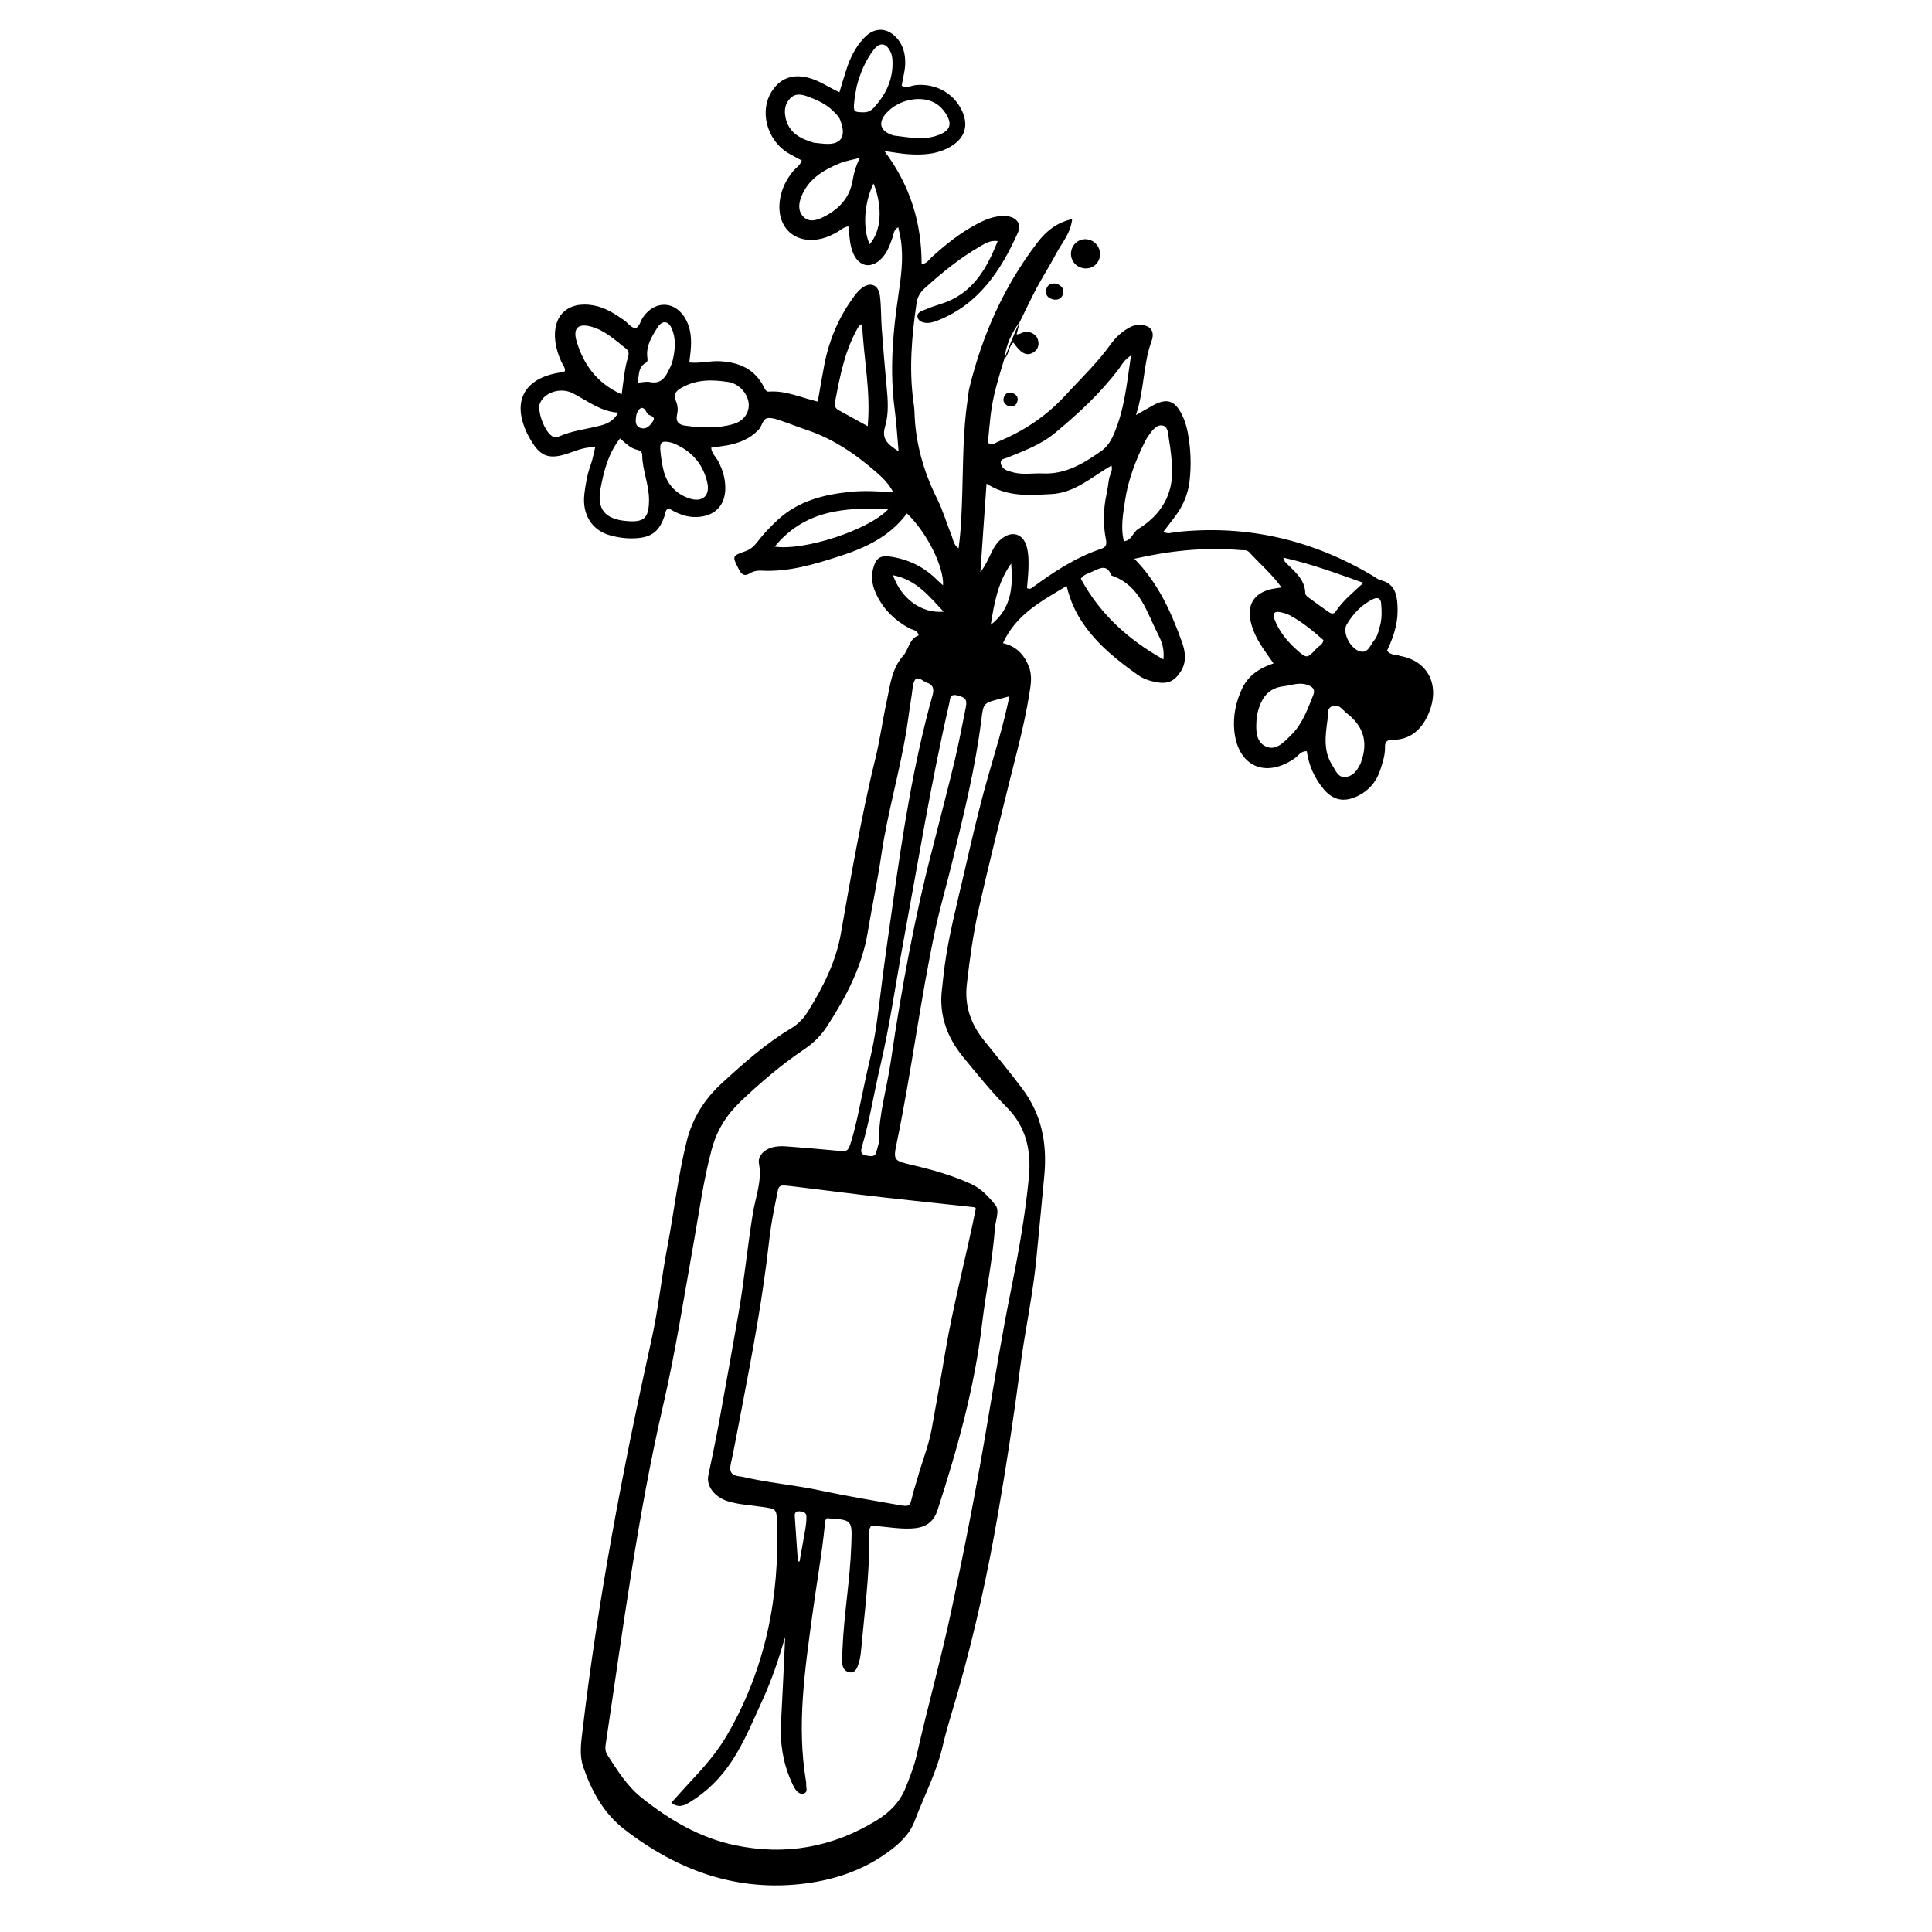 <svg xmlns="http://www.w3.org/2000/svg" xmlns:xlink="http://www.w3.org/1999/xlink" width="100" zoomAndPan="magnify" viewBox="0 0 75 75" height="100" preserveAspectRatio="xMidYMid meet" version="1.2"><g id="4196bdb828"><path style=" stroke:none;fill-rule:nonzero;fill:#000000;fill-opacity:1;" d="M 42.043 10.41 C 42.344 10.469 42.625 10.285 42.691 9.988 C 42.762 9.676 42.551 9.355 42.238 9.297 C 41.941 9.238 41.66 9.426 41.59 9.723 C 41.516 10.043 41.715 10.344 42.043 10.41 Z M 42.043 10.41 "/><path style=" stroke:none;fill-rule:nonzero;fill:#000000;fill-opacity:1;" d="M 39.336 13.293 C 39.629 13.715 39.84 13.828 40.09 13.695 C 40.285 13.59 40.348 13.414 40.297 13.207 C 40.25 13.023 40.109 12.934 39.934 12.883 C 39.766 12.832 39.633 12.98 39.465 12.98 C 39.512 12.793 39.551 12.645 39.586 12.5 C 39.355 12.965 39.18 13.449 38.988 13.93 C 39.176 13.758 39.145 13.465 39.34 13.293 Z M 39.336 13.293 "/><path style=" stroke:none;fill-rule:nonzero;fill:#000000;fill-opacity:1;" d="M 40.617 11.219 C 40.559 11.418 40.66 11.559 40.848 11.613 C 41.035 11.672 41.203 11.605 41.266 11.418 C 41.328 11.219 41.207 11.094 41.027 11.016 C 40.84 10.98 40.676 11.02 40.617 11.223 Z M 40.617 11.219 "/><path style=" stroke:none;fill-rule:nonzero;fill:#000000;fill-opacity:1;" d="M 38.98 15.398 C 38.91 15.566 38.984 15.691 39.141 15.762 C 39.297 15.812 39.426 15.758 39.48 15.625 C 39.551 15.461 39.48 15.324 39.312 15.262 C 39.164 15.207 39.035 15.262 38.98 15.398 Z M 38.98 15.398 "/><path style=" stroke:none;fill-rule:nonzero;fill:#000000;fill-opacity:1;" d="M 54.312 25.445 C 54.152 25.422 53.965 25.414 53.844 25.262 C 54.168 24.578 54.285 24.074 54.25 23.484 C 54.227 23.031 54.109 22.645 53.598 22.523 C 53.488 22.496 53.398 22.414 53.297 22.355 C 50.93 20.945 48.379 20.355 45.633 20.656 C 45.488 20.672 45.34 20.75 45.168 20.637 C 45.324 20.434 45.473 20.242 45.617 20.047 C 45.926 19.637 46.121 19.18 46.18 18.672 C 46.25 18.039 46.227 17.402 46.105 16.773 C 46.059 16.527 45.98 16.289 45.867 16.066 C 45.594 15.547 45.301 15.453 44.785 15.723 C 44.594 15.824 44.402 15.941 44.098 16.113 C 44.43 15.102 44.375 14.141 44.699 13.254 C 44.852 12.844 44.648 12.598 44.191 12.613 C 44.016 12.617 43.859 12.695 43.711 12.793 C 43.484 12.941 43.289 13.125 43.129 13.348 C 42.602 14.086 41.945 14.707 41.336 15.371 C 40.602 16.168 39.73 16.738 38.742 17.148 C 38.633 17.195 38.52 17.309 38.352 17.188 C 38.383 16.836 38.414 16.473 38.457 16.113 C 38.543 15.363 38.77 14.648 38.988 13.93 C 39.055 13.395 39.262 12.926 39.586 12.5 C 39.809 12.055 40.016 11.602 40.25 11.164 C 40.488 10.723 40.758 10.301 40.992 9.859 C 41.215 9.434 41.562 9.062 41.621 8.504 C 41.012 8.641 40.605 8.98 40.277 9.41 C 38.977 11.098 38.133 13.004 37.629 15.066 C 37.594 15.215 37.586 15.371 37.562 15.523 C 37.383 16.727 37.391 17.941 37.355 19.156 C 37.332 19.859 37.312 20.562 37.211 21.289 C 37.004 21.137 37 20.93 36.93 20.762 C 36.742 20.297 36.602 19.812 36.379 19.363 C 35.848 18.297 35.531 17.18 35.5 15.984 C 35.496 15.848 35.477 15.715 35.457 15.582 C 35.285 14.309 35.395 13.047 35.578 11.785 C 35.609 11.543 35.715 11.352 35.895 11.191 C 36.566 10.586 37.266 10.012 38.051 9.562 C 38.242 9.453 38.438 9.32 38.73 9.359 C 38.289 10.48 37.723 11.426 36.52 11.801 C 36.281 11.875 36.043 11.961 35.816 12.059 C 35.719 12.098 35.59 12.164 35.617 12.305 C 35.648 12.457 35.777 12.512 35.918 12.531 C 36.094 12.555 36.258 12.496 36.422 12.434 C 38 11.801 38.859 10.5 39.516 9.027 C 39.672 8.676 39.441 8.402 39.02 8.387 C 38.605 8.367 38.23 8.527 37.875 8.723 C 37.242 9.062 36.691 9.508 36.164 9.988 C 36.055 10.086 35.98 10.242 35.777 10.246 C 35.777 8.656 35.336 7.199 34.332 5.863 C 34.707 5.914 34.969 5.965 35.234 5.984 C 35.816 6.027 36.387 5.996 36.906 5.688 C 37.473 5.355 37.617 4.844 37.324 4.258 C 37 3.605 36.309 3.234 35.566 3.301 C 35.387 3.316 35.207 3.434 35.004 3.328 C 35.051 3.008 35.148 2.711 35.141 2.402 C 35.137 2.086 35.062 1.793 34.867 1.539 C 34.477 1.055 33.961 1.023 33.535 1.48 C 33.215 1.82 33.008 2.234 32.863 2.68 C 32.77 2.965 32.684 3.258 32.586 3.582 C 32.148 3.379 31.777 3.105 31.324 3.004 C 30.73 2.871 30.27 3.051 29.945 3.57 C 29.488 4.305 29.758 5.391 30.539 5.906 C 30.727 6.027 30.93 6.121 31.125 6.23 C 31.059 6.422 30.898 6.512 30.789 6.645 C 30.527 6.961 30.348 7.32 30.281 7.73 C 30.105 8.832 30.879 9.535 31.945 9.25 C 32.152 9.195 32.34 9.098 32.523 8.996 C 32.648 8.926 32.754 8.809 32.934 8.789 C 32.98 9.168 32.984 9.52 33.125 9.84 C 33.355 10.367 33.828 10.445 34.227 10.027 C 34.445 9.801 34.547 9.508 34.648 9.215 C 34.695 9.09 34.684 8.926 34.871 8.82 C 34.91 9.004 34.945 9.152 34.969 9.301 C 35.082 10.035 34.977 10.758 34.871 11.484 C 34.652 12.953 34.535 14.43 34.734 15.914 C 34.801 16.418 34.828 16.93 34.883 17.52 C 34.469 17.25 34.211 17.051 34.359 16.559 C 34.508 16.059 34.469 15.527 34.418 15.008 C 34.348 14.262 34.285 13.512 34.23 12.766 C 34.199 12.344 34.211 11.914 34.16 11.496 C 34.109 11.043 33.773 10.918 33.43 11.203 C 33.324 11.285 33.238 11.395 33.16 11.5 C 32.574 12.285 32.199 13.164 32.008 14.121 C 31.914 14.602 31.836 15.082 31.746 15.59 C 31.082 15.434 30.496 15.152 29.844 15.203 C 29.738 15.211 29.695 15.109 29.652 15.02 C 29.297 14.328 28.707 14.066 27.957 14.023 C 27.562 14 27.172 14.117 26.758 14.07 C 26.777 13.906 26.797 13.773 26.809 13.641 C 26.848 13.211 26.836 12.793 26.625 12.402 C 26.234 11.676 25.43 11.637 24.961 12.316 C 24.867 12.457 24.84 12.641 24.68 12.75 C 24.477 12.711 24.371 12.531 24.219 12.426 C 23.855 12.172 23.484 11.934 23.039 11.855 C 22.039 11.676 21.426 12.258 21.559 13.27 C 21.594 13.539 21.676 13.793 21.789 14.039 C 21.84 14.156 21.945 14.258 21.93 14.41 C 21.879 14.426 21.824 14.449 21.77 14.457 C 20.332 14.668 19.84 15.602 20.496 16.891 C 20.516 16.926 20.531 16.961 20.551 16.992 C 20.957 17.734 21.309 17.867 22.109 17.582 C 22.43 17.469 22.746 17.34 23.105 17.367 C 23.043 17.621 23.004 17.848 22.926 18.059 C 22.793 18.426 22.73 18.805 22.684 19.188 C 22.594 19.957 22.969 20.57 23.645 20.77 C 23.953 20.859 24.277 20.91 24.609 20.898 C 25.297 20.875 25.609 20.633 25.816 19.969 C 25.844 19.883 25.824 19.77 25.977 19.746 C 26.297 19.934 26.641 20.086 27.043 20.07 C 27.73 20.051 28.16 19.633 28.156 18.941 C 28.156 18.574 28.051 18.223 27.875 17.895 C 27.785 17.727 27.625 17.602 27.609 17.379 C 27.816 17.348 28.023 17.324 28.227 17.289 C 28.688 17.203 29.109 17.039 29.445 16.688 C 29.586 16.539 29.605 16.238 29.832 16.227 C 30.051 16.219 30.277 16.324 30.496 16.395 C 30.75 16.48 31 16.586 31.254 16.668 C 32.316 17.012 33.215 17.625 34.043 18.352 C 34.273 18.555 34.492 18.766 34.676 19.105 C 34.086 19.074 33.559 19.039 33.031 19.09 C 31.984 19.195 30.992 19.441 30.184 20.188 C 29.887 20.465 29.609 20.758 29.367 21.078 C 29.242 21.234 29.109 21.34 28.914 21.406 C 28.41 21.578 28.43 21.605 28.672 22.082 C 28.785 22.309 28.898 22.387 29.105 22.258 C 29.246 22.172 29.391 22.145 29.543 22.152 C 30.602 22.211 31.59 21.914 32.582 21.594 C 33.605 21.266 34.547 20.824 35.207 19.93 C 35.977 20.664 36.648 22.004 36.609 22.723 C 36.531 22.652 36.457 22.594 36.391 22.527 C 35.902 22.027 35.312 21.734 34.629 21.617 C 34.172 21.539 34 21.648 33.887 22.102 C 33.801 22.457 33.879 22.789 34.035 23.105 C 34.316 23.68 34.754 24.094 35.312 24.395 C 35.434 24.457 35.617 24.453 35.664 24.664 C 35.289 24.797 35.277 25.211 35.07 25.445 C 34.609 25.965 34.559 26.594 34.426 27.203 C 34.262 27.957 34.16 28.723 33.977 29.469 C 33.699 30.59 33.473 31.723 33.254 32.859 C 33.039 33.973 32.844 35.09 32.648 36.211 C 32.457 37.336 31.949 38.324 31.355 39.277 C 31.191 39.543 30.977 39.762 30.707 39.922 C 29.711 40.52 28.852 41.285 28.004 42.066 C 27.332 42.688 26.879 43.414 26.656 44.305 C 26.316 45.672 26.164 47.07 25.898 48.449 C 25.672 49.641 25.551 50.855 25.285 52.035 C 24.172 57.059 23.211 62.105 22.609 67.219 C 22.555 67.676 22.488 68.141 22.641 68.59 C 22.965 69.535 23.438 70.398 24.238 71.016 C 26.324 72.629 28.652 73.469 31.324 73.109 C 32.461 72.953 33.52 72.59 34.461 71.906 C 34.91 71.586 35.316 71.203 35.504 70.699 C 35.867 69.73 36.359 68.809 36.594 67.785 C 36.758 67.074 36.988 66.375 37.188 65.672 C 37.836 63.391 38.344 61.078 38.746 58.742 C 39.066 56.887 39.355 55.02 39.594 53.148 C 39.781 51.68 40.109 50.23 40.242 48.75 C 40.34 47.699 40.449 46.648 40.543 45.594 C 40.648 44.387 40.441 43.27 39.688 42.266 C 39.215 41.637 38.715 41.027 38.219 40.414 C 37.695 39.773 37.438 39.062 37.531 38.223 C 37.641 37.246 37.777 36.27 37.988 35.312 C 38.367 33.621 38.793 31.941 39.207 30.258 C 39.473 29.195 39.762 28.137 39.938 27.051 C 40 26.66 40.098 26.27 39.934 25.863 C 39.742 25.383 39.422 25.074 38.934 24.969 C 39.441 23.848 40.43 23.336 41.406 22.746 C 41.543 23.316 41.758 23.789 42.055 24.215 C 42.617 25.035 43.383 25.645 44.184 26.211 C 44.391 26.355 44.633 26.434 44.879 26.48 C 45.336 26.57 45.605 26.441 45.848 26.047 C 46.07 25.68 46.016 25.305 45.887 24.934 C 45.465 23.754 44.953 22.621 44.035 21.691 C 45.418 21.375 46.781 21.234 48.168 21.355 C 48.281 21.363 48.406 21.34 48.492 21.434 C 48.902 21.883 49.371 22.277 49.75 22.805 C 49.602 22.828 49.488 22.84 49.375 22.863 C 48.672 23.02 48.387 23.484 48.566 24.188 C 48.656 24.551 48.832 24.867 49.035 25.176 C 49.16 25.359 49.289 25.539 49.438 25.754 C 48.875 25.941 48.457 26.23 48.219 26.727 C 47.977 27.238 47.863 27.789 47.914 28.355 C 48.043 29.738 49.113 30.23 50.25 29.445 C 50.395 29.348 50.492 29.148 50.73 29.164 C 50.812 29.73 51.035 30.215 51.387 30.637 C 51.754 31.066 52.164 31.152 52.68 30.914 C 53.137 30.699 53.441 30.34 53.594 29.855 C 53.68 29.582 53.773 29.301 53.766 29.012 C 53.758 28.777 53.859 28.719 54.074 28.719 C 54.676 28.719 55.102 28.395 55.367 27.891 C 55.98 26.719 55.5 25.645 54.316 25.457 Z M 30.5 4.578 C 30.434 4.297 30.469 4.039 30.668 3.824 C 30.879 3.602 31.129 3.664 31.367 3.75 C 31.707 3.875 32.043 4.023 32.312 4.281 C 32.422 4.387 32.547 4.496 32.605 4.629 C 32.824 5.164 32.785 5.641 32.004 5.582 C 31.852 5.57 31.699 5.551 31.59 5.539 C 31.047 5.379 30.625 5.145 30.496 4.578 Z M 33.098 7.012 C 32.977 7.719 32.523 8.16 31.906 8.453 C 31.68 8.559 31.406 8.625 31.199 8.426 C 30.984 8.219 30.996 7.934 31.094 7.672 C 31.355 6.965 31.945 6.609 32.594 6.34 C 32.816 6.246 33.066 6.211 33.383 6.125 C 33.219 6.449 33.145 6.727 33.098 7.012 Z M 33.16 3.973 C 33.176 3.762 33.223 3.555 33.258 3.348 C 33.391 2.84 33.59 2.363 33.906 1.945 C 34.152 1.617 34.418 1.66 34.582 2.039 C 34.645 2.184 34.648 2.332 34.648 2.488 C 34.641 3.16 34.359 3.707 33.914 4.188 C 33.801 4.309 33.684 4.359 33.516 4.359 C 33.152 4.352 33.125 4.344 33.16 3.973 Z M 33.758 9.484 C 33.488 8.863 33.535 7.902 33.91 7.121 C 34.277 8.051 34.211 8.965 33.758 9.484 Z M 34.422 4.375 C 34.91 3.836 35.828 3.68 36.355 4.035 C 36.484 4.121 36.59 4.227 36.68 4.355 C 36.996 4.812 36.902 5.082 36.375 5.262 C 35.809 5.457 35.242 5.32 34.707 5.262 C 34.16 5.109 34.062 4.766 34.418 4.375 Z M 22.965 12.684 C 23.496 12.836 23.891 13.211 24.312 13.543 C 24.414 13.629 24.418 13.742 24.383 13.859 C 24.242 14.301 24.211 14.762 24.133 15.309 C 23.172 14.879 22.648 14.148 22.379 13.234 C 22.234 12.727 22.457 12.539 22.965 12.684 Z M 21.711 16.938 C 21.625 16.977 21.531 16.98 21.438 16.934 C 21.152 16.781 20.836 15.945 20.961 15.652 C 21.117 15.277 21.637 15.066 22.09 15.207 C 22.215 15.246 22.332 15.32 22.449 15.383 C 22.926 15.645 23.371 15.977 24 16.02 C 23.805 16.367 23.535 16.465 23.266 16.531 C 22.746 16.664 22.211 16.719 21.715 16.938 Z M 24.289 20.223 C 23.477 20.145 23.16 19.75 23.316 18.949 C 23.445 18.273 23.613 17.605 24.07 17.02 C 24.289 17.211 24.477 17.406 24.746 17.465 C 24.844 17.484 24.93 17.551 24.93 17.656 C 24.934 18.254 25.199 18.812 25.195 19.414 C 25.188 20.117 25.008 20.293 24.289 20.223 Z M 25.336 16.371 C 25.227 16.527 25.094 16.68 24.875 16.617 C 24.695 16.57 24.664 16.406 24.684 16.25 C 24.699 16.086 24.734 15.918 24.895 15.832 C 25.082 15.84 25.066 16.035 25.18 16.098 C 25.285 16.156 25.469 16.184 25.336 16.371 Z M 25.238 14.832 C 25.094 14.801 24.938 14.844 24.75 14.855 C 24.82 14.566 24.758 14.262 25.062 14.09 C 25.168 14.035 25.133 13.926 25.125 13.836 C 25.086 13.402 25.309 13.059 25.516 12.723 C 25.707 12.414 25.961 12.445 26.094 12.793 C 26.246 13.18 26.207 13.586 26.117 13.977 C 26.082 14.145 25.996 14.301 25.918 14.453 C 25.781 14.727 25.586 14.902 25.238 14.832 Z M 26.738 19.34 C 26.266 19.176 25.926 18.832 25.781 18.344 C 25.707 18.086 25.668 17.816 25.641 17.551 C 25.594 17.148 25.684 17.086 26.098 17.191 C 26.797 17.465 27.27 17.961 27.449 18.699 C 27.586 19.242 27.27 19.527 26.738 19.34 Z M 28.473 16.461 C 27.852 16.641 27.219 16.609 26.59 16.523 C 26.344 16.488 26.219 16.359 26.285 16.086 C 26.324 15.918 26.312 15.73 26.242 15.574 C 26.105 15.277 26.285 15.148 26.5 15.031 C 27.07 14.719 27.676 14.734 28.289 14.832 C 28.508 14.875 28.684 14.98 28.828 15.145 C 29.258 15.629 29.09 16.277 28.473 16.461 Z M 33.688 16.547 C 33.262 16.312 32.902 16.117 32.539 15.914 C 32.426 15.852 32.391 15.742 32.414 15.617 C 32.609 14.598 32.797 13.578 33.336 12.668 C 33.352 12.645 33.391 12.629 33.469 12.574 C 33.52 13.898 33.812 15.176 33.684 16.547 Z M 30.074 21.219 C 31.234 19.805 32.777 19.684 34.488 19.762 C 33.707 20.59 31.199 21.391 30.074 21.219 Z M 39.094 17.77 C 39.734 17.508 40.387 17.273 40.93 16.828 C 41.848 16.07 42.719 15.266 43.441 14.309 C 43.551 14.156 43.637 13.98 43.906 13.797 C 43.742 14.906 43.648 15.918 43.234 16.863 C 43.125 17.117 42.98 17.348 42.758 17.504 C 42.082 17.977 41.387 18.414 40.504 18.379 C 40.121 18.359 39.738 18.438 39.359 18.344 C 39.25 18.316 39.137 18.289 39.035 18.238 C 38.934 18.184 38.852 18.07 38.848 17.961 C 38.84 17.816 38.992 17.809 39.094 17.77 Z M 37.145 26.992 C 37.469 27.066 37.551 27.148 37.496 27.441 C 37.355 28.141 37.223 28.84 37.059 29.535 C 36.812 30.562 36.543 31.586 36.168 33.066 C 35.543 35.449 35 38.324 34.578 41.219 C 34.43 42.246 34.113 43.25 34.117 44.297 C 34.117 44.43 34.055 44.562 34.027 44.691 C 33.973 44.945 33.797 44.883 33.621 44.855 C 33.395 44.816 33.414 44.672 33.461 44.512 C 33.762 43.496 33.922 42.449 34.164 41.418 C 34.539 39.824 34.766 38.203 35.062 36.598 C 35.637 33.492 36.141 30.375 36.852 27.297 C 36.887 27.145 36.859 26.926 37.145 26.992 Z M 29.137 57.398 C 28.988 57.367 28.84 57.328 28.688 57.309 C 28.398 57.273 28.305 57.137 28.367 56.84 C 28.535 56.066 28.672 55.293 28.824 54.516 C 29.227 52.422 29.617 50.32 29.855 48.195 C 29.914 47.645 30.016 47.094 30.129 46.547 C 30.254 45.965 30.152 45.98 30.844 46.062 C 32.023 46.203 33.199 46.359 34.383 46.492 C 35.523 46.621 36.664 46.738 37.809 46.863 C 37.84 46.863 37.867 46.902 37.883 46.91 C 37.508 48.777 37.012 50.613 36.695 52.488 C 36.527 53.492 36.344 54.492 36.164 55.496 C 36.043 56.141 35.793 56.75 35.617 57.379 C 35.559 57.602 35.477 57.82 35.426 58.043 C 35.32 58.484 35.324 58.5 34.855 58.418 C 33.855 58.242 32.852 58.074 31.859 57.863 C 30.957 57.668 30.039 57.586 29.141 57.398 Z M 31.305 58.879 C 31.309 59.031 31.289 59.188 31.266 59.34 C 31.191 59.766 31.113 60.191 31.039 60.617 C 31.016 60.617 30.992 60.617 30.973 60.613 C 30.934 60.023 30.891 59.438 30.852 58.844 C 30.844 58.73 30.902 58.664 31.02 58.668 C 31.16 58.676 31.305 58.699 31.305 58.879 Z M 34.664 22.328 C 35.59 22.512 36.066 23.148 36.633 23.746 C 35.781 23.816 35 23.266 34.664 22.328 Z M 39.184 27.035 C 38.949 28.172 38.625 29.199 38.332 30.23 C 37.984 31.453 37.703 32.691 37.418 33.93 C 37.141 35.129 36.828 36.32 36.664 37.547 C 36.625 37.832 36.602 38.121 36.566 38.406 C 36.445 39.406 36.766 40.27 37.387 41.031 C 37.938 41.699 38.48 42.375 39.086 42.988 C 39.848 43.758 40.035 44.691 39.941 45.699 C 39.797 47.195 39.531 48.672 39.234 50.141 C 38.902 51.781 38.633 53.434 38.355 55.086 C 37.949 57.535 37.473 59.973 36.957 62.402 C 36.551 64.328 36.02 66.219 35.586 68.133 C 35.488 68.566 35.324 68.973 35.164 69.383 C 34.934 69.961 34.535 70.355 34.043 70.66 C 32.336 71.711 30.488 72.047 28.52 71.629 C 27.156 71.34 25.988 70.648 24.91 69.789 C 24.344 69.34 23.969 68.73 23.582 68.133 C 23.488 67.992 23.492 67.852 23.516 67.691 C 24.176 63.297 24.742 58.883 25.746 54.543 C 26.23 52.441 26.559 50.309 26.938 48.188 C 27.152 46.992 27.312 45.793 27.629 44.617 C 27.824 43.887 28.195 43.289 28.742 42.766 C 29.523 42.023 30.34 41.324 31.234 40.723 C 31.59 40.484 31.887 40.184 32.117 39.824 C 32.844 38.703 33.461 37.535 33.684 36.195 C 33.852 35.188 34.066 34.191 34.215 33.18 C 34.457 31.52 34.945 29.91 35.203 28.254 C 35.27 27.816 35.328 27.379 35.398 26.941 C 35.434 26.738 35.414 26.516 35.559 26.34 C 35.734 26.309 35.836 26.453 35.977 26.5 C 36.23 26.578 36.27 26.746 36.199 26.996 C 35.461 29.633 35.047 32.336 34.664 35.043 C 34.5 36.227 34.32 37.406 34.18 38.59 C 34.078 39.43 33.973 40.27 33.777 41.094 C 33.598 41.844 33.453 42.602 33.289 43.352 C 33.223 43.652 33.148 43.953 33.062 44.246 C 32.918 44.723 32.914 44.711 32.434 44.664 C 31.785 44.602 31.133 44.547 30.484 44.5 C 30.312 44.488 30.137 44.5 29.973 44.543 C 29.668 44.621 29.41 44.887 29.461 45.16 C 29.59 45.836 29.332 46.457 29.227 47.094 C 29.012 48.406 28.891 49.727 28.66 51.039 C 28.414 52.422 28.172 53.805 27.918 55.188 C 27.789 55.887 27.641 56.586 27.496 57.281 C 27.414 57.684 27.73 58.109 28.25 58.277 C 28.691 58.414 29.156 58.43 29.609 58.5 C 30.129 58.578 30.145 58.574 30.164 59.086 C 30.266 61.992 29.719 64.754 28.258 67.297 C 27.914 67.902 27.473 68.438 27.004 68.945 C 26.691 69.277 26.391 69.617 26.059 69.984 C 26.352 70.211 26.59 70.078 26.809 69.941 C 27.457 69.543 27.977 69.016 28.402 68.379 C 28.902 67.621 29.238 66.781 29.617 65.961 C 29.957 65.211 30.223 64.434 30.48 63.547 C 30.426 64.719 30.379 65.793 30.32 66.867 C 30.277 67.648 30.387 68.402 30.703 69.121 C 30.758 69.242 30.809 69.375 30.887 69.477 C 30.969 69.586 31.09 69.68 31.23 69.613 C 31.359 69.555 31.293 69.41 31.297 69.301 C 31.297 69.242 31.297 69.184 31.285 69.125 C 30.926 66.965 31.246 64.824 31.535 62.691 C 31.691 61.527 31.902 60.371 32.02 59.199 C 32.027 59.109 32.023 59.008 32.102 58.938 C 33.098 59 33.082 59 33.047 59.969 C 33.004 61.32 32.762 62.648 32.707 63.996 C 32.699 64.172 32.688 64.344 32.691 64.516 C 32.699 64.699 32.758 64.871 32.957 64.914 C 33.184 64.969 33.262 64.781 33.316 64.621 C 33.375 64.461 33.406 64.289 33.422 64.117 C 33.555 62.641 33.754 61.172 33.746 59.684 C 33.746 59.535 33.703 59.379 33.828 59.219 C 34.117 59.25 34.418 59.281 34.719 59.312 C 35.008 59.34 35.293 59.355 35.578 59.316 C 36.004 59.254 36.266 59.027 36.398 58.613 C 37.164 56.25 37.832 53.867 38.125 51.383 C 38.273 50.145 38.531 48.914 38.625 47.664 C 38.648 47.359 38.82 46.988 38.633 46.766 C 38.375 46.457 38.09 46.137 37.699 45.961 C 36.961 45.625 36.184 45.406 35.398 45.223 C 34.688 45.055 34.668 45.047 34.816 44.344 C 35.387 41.59 35.727 38.797 36.316 36.047 C 36.508 35.16 36.766 34.293 36.977 33.414 C 37.418 31.598 37.867 29.785 38.098 27.926 C 38.176 27.289 38.184 27.293 38.816 27.129 C 38.91 27.105 39 27.078 39.184 27.031 Z M 38.461 24.254 C 38.594 23.418 38.738 22.59 39.254 21.875 C 39.328 22.777 39.266 23.633 38.461 24.254 Z M 40.098 22.793 C 40.039 22.836 39.977 22.891 39.867 22.828 C 39.883 22.602 39.914 22.359 39.922 22.117 C 39.934 21.828 39.934 21.539 39.867 21.258 C 39.738 20.723 39.293 20.574 38.871 20.922 C 38.703 21.059 38.59 21.238 38.496 21.43 C 38.371 21.688 38.258 21.953 38.059 22.211 C 38.137 21.09 38.211 19.969 38.297 18.773 C 39.102 19.301 39.957 19.223 40.805 19.18 C 41.723 19.137 42.371 18.52 43.148 18.07 C 43.211 18.289 43.066 18.445 43.047 18.621 C 43.023 18.812 42.992 19.004 42.953 19.191 C 42.832 19.762 42.816 20.336 42.926 20.906 C 42.965 21.102 42.969 21.23 42.746 21.305 C 41.77 21.633 40.918 22.188 40.098 22.793 Z M 44.961 24.637 C 45.086 24.883 45.207 25.156 45.164 25.598 C 43.75 24.801 42.684 23.805 41.957 22.465 C 42.07 22.301 42.246 22.262 42.402 22.191 C 42.672 22.07 42.961 21.875 43.137 22.324 C 43.141 22.336 43.164 22.352 43.184 22.355 C 44.258 22.738 44.516 23.766 44.961 24.637 Z M 44.184 20.535 C 43.969 20.668 43.938 20.98 43.629 21.012 C 43.496 20.473 43.598 19.941 43.676 19.418 C 43.797 18.617 44.09 17.863 44.449 17.137 C 44.492 17.051 44.543 16.969 44.598 16.895 C 44.734 16.703 44.902 16.469 45.137 16.52 C 45.352 16.566 45.348 16.863 45.379 17.062 C 45.438 17.402 45.477 17.746 45.5 18.09 C 45.566 19.176 45.082 19.984 44.184 20.535 Z M 50.977 26.992 C 50.754 27.543 50.559 28.113 50.117 28.539 C 49.844 28.805 49.535 29.164 49.137 28.977 C 48.73 28.781 48.754 28.309 48.781 27.898 C 48.789 27.801 48.812 27.707 48.82 27.672 C 48.961 27.086 49.242 26.711 49.824 26.641 C 50.125 26.605 50.418 26.48 50.727 26.578 C 50.934 26.641 51.078 26.746 50.977 26.996 Z M 51.105 25.176 C 50.746 25.57 50.727 25.574 50.332 25.219 C 49.957 24.883 49.645 24.5 49.469 24.02 C 49.398 23.82 49.473 23.719 49.688 23.762 C 49.816 23.789 49.949 23.82 50.066 23.883 C 50.555 24.145 50.977 24.496 51.375 24.848 C 51.344 25.047 51.191 25.078 51.105 25.176 Z M 50.812 23.207 C 50.754 23.164 50.672 23.098 50.672 23.039 C 50.66 22.473 50.234 22.172 49.895 21.82 C 49.871 21.797 49.867 21.758 49.812 21.645 C 50.91 21.887 51.883 22.258 52.93 22.625 C 52.527 22.996 52.133 23.316 51.852 23.738 C 51.766 23.863 51.66 23.816 51.555 23.742 C 51.309 23.562 51.059 23.391 50.812 23.207 Z M 52.895 29.402 C 52.863 29.492 52.844 29.59 52.801 29.672 C 52.676 29.922 52.508 30.148 52.211 30.164 C 51.934 30.18 51.855 29.91 51.73 29.723 C 51.359 29.16 51.453 28.543 51.535 27.934 C 51.562 27.75 51.484 27.477 51.754 27.402 C 52 27.336 52.113 27.559 52.277 27.684 C 52.855 28.129 53.094 28.68 52.895 29.402 Z M 53.555 24.344 C 53.516 24.531 53.461 24.719 53.34 24.867 C 53.18 25.059 53.098 25.406 52.75 25.27 C 52.383 25.129 52.105 24.527 52.281 24.238 C 52.531 23.824 52.855 23.473 53.301 23.258 C 53.484 23.168 53.602 23.227 53.617 23.43 C 53.641 23.734 53.652 24.043 53.559 24.34 Z M 53.555 24.344 "/></g></svg>